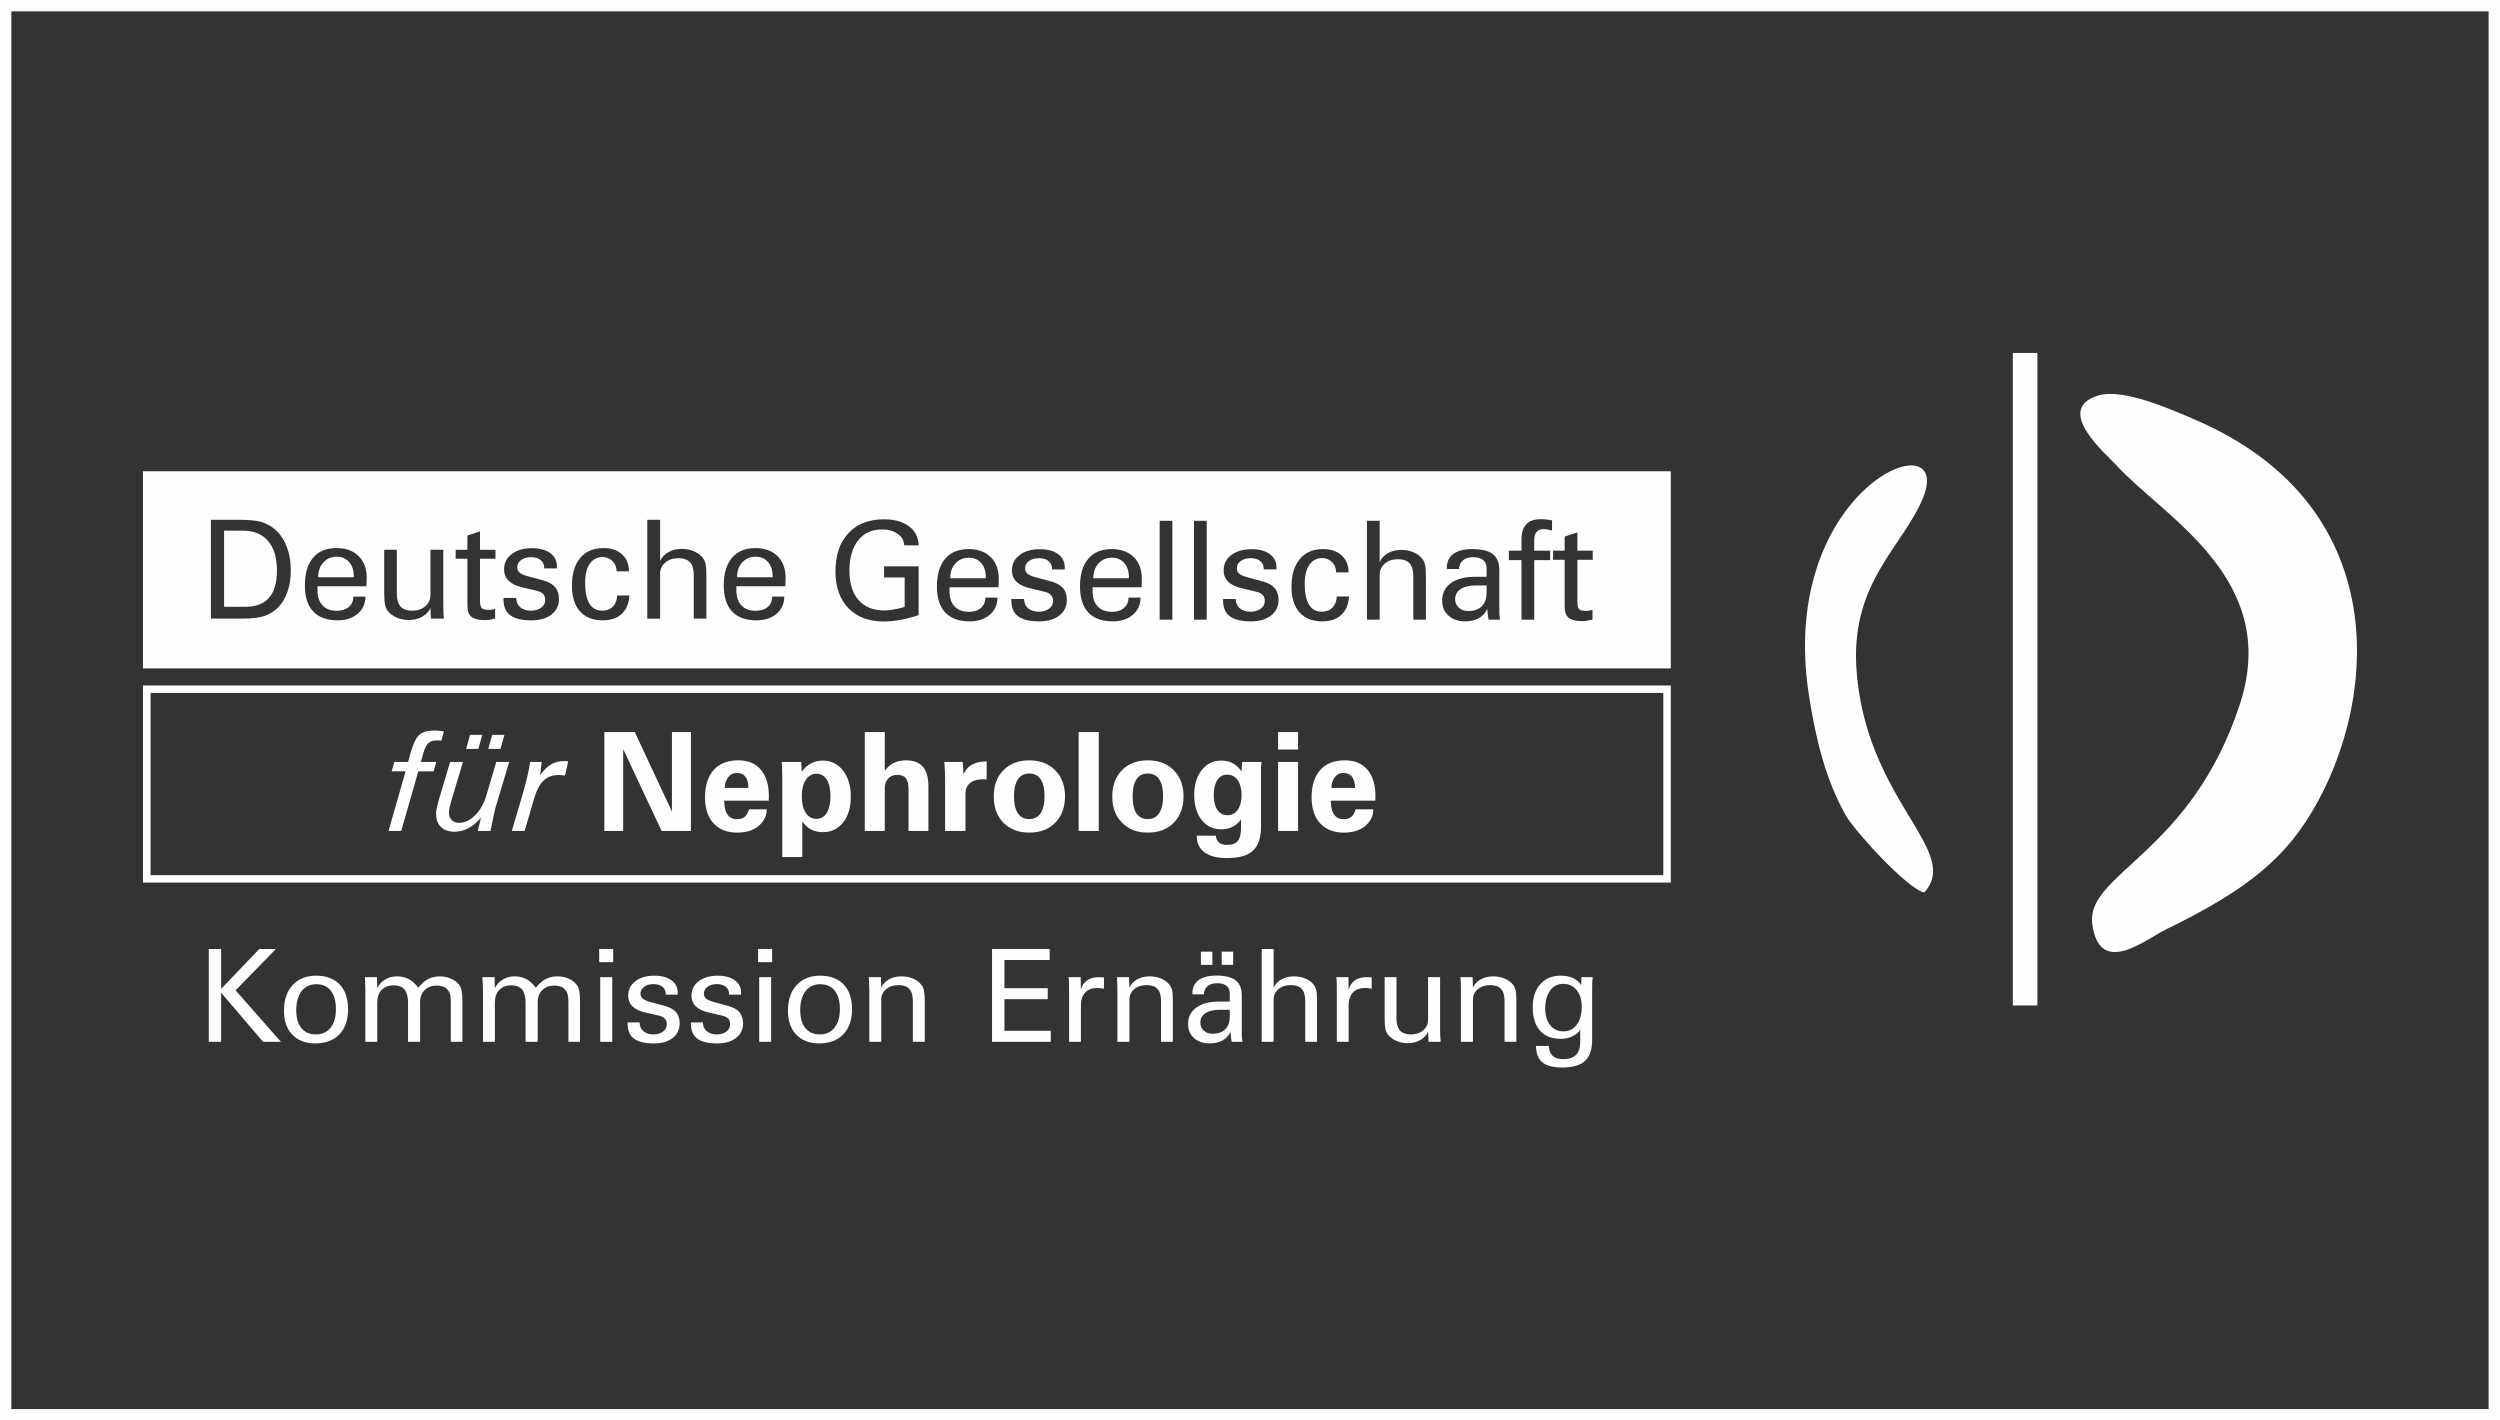 <?xml version="1.0" encoding="UTF-8"?>
<!DOCTYPE svg PUBLIC "-//W3C//DTD SVG 1.1//EN" "http://www.w3.org/Graphics/SVG/1.1/DTD/svg11.dtd">
<!-- Creator: CorelDRAW 2018 (64 Bit) -->
<svg xmlns="http://www.w3.org/2000/svg" xml:space="preserve" width="220px" height="125px" version="1.1" style="shape-rendering:geometricPrecision; text-rendering:geometricPrecision; image-rendering:optimizeQuality; fill-rule:evenodd; clip-rule:evenodd"
viewBox="0 0 220 125"
 xmlns:xlink="http://www.w3.org/1999/xlink">
 <rect x="0" y="0" width="220" height="125" fill="#333333" stroke="none"/>
 <defs>
  <style type="text/css">
   <![CDATA[
    .fil0 {fill:#FEFEFE}
    .fil1 {fill:#FEFEFE;fill-rule:nonzero}
   ]]>
  </style>
 </defs>
 <g id="Ebene_x0020_1">
  <path class="fil0" d="M0 0l220 0 0 125 -220 0 0 -125zm1 1l218 0 0 123 -218 0 0 -123z"/>
  <g id="_1399992647984">
   <g>
    <path class="fil0" d="M12.58 41.47l134.45 0 0 17.35 -134.45 0 0 -17.35zm0 18.85l134.45 0 0 17.35 -134.45 0 0 -17.35zm104.58 9.02l2.08 0c0,-0.43 -0.09,-0.76 -0.26,-0.98 -0.17,-0.23 -0.43,-0.34 -0.77,-0.34 -0.3,0 -0.54,0.12 -0.73,0.35 -0.1,0.12 -0.17,0.26 -0.23,0.42 -0.06,0.17 -0.09,0.35 -0.09,0.55zm3.69 1.88c0,0.31 -0.07,0.6 -0.2,0.84 -0.13,0.25 -0.32,0.47 -0.56,0.67 -0.47,0.36 -1.08,0.54 -1.84,0.54 -0.89,0 -1.58,-0.28 -2.08,-0.82 -0.5,-0.55 -0.75,-1.31 -0.75,-2.3 0,-1.02 0.26,-1.82 0.76,-2.39 0.51,-0.57 1.23,-0.85 2.16,-0.85 0.86,0 1.53,0.27 1.99,0.82 0.47,0.55 0.71,1.33 0.71,2.34l-0.01 0.24 0 0.15 -3.92 0c0,0.54 0.1,0.95 0.29,1.22 0.19,0.28 0.47,0.41 0.84,0.41 0.28,0 0.51,-0.07 0.68,-0.21 0.17,-0.15 0.29,-0.36 0.37,-0.66l1.56 0zm-8.38 -5.26l0 -1.54 1.76 0 0 1.54 -1.76 0zm0 1.09l1.76 0 0 6.07 -1.76 0 0 -6.07zm-5.66 2.91c0,0.56 0.11,1 0.32,1.31 0.22,0.32 0.51,0.47 0.88,0.47 0.38,0 0.68,-0.16 0.91,-0.47 0.22,-0.32 0.34,-0.76 0.34,-1.31 0,-0.55 -0.12,-0.98 -0.34,-1.3 -0.23,-0.33 -0.53,-0.49 -0.91,-0.49 -0.38,0 -0.67,0.15 -0.88,0.47 -0.21,0.31 -0.32,0.75 -0.32,1.32zm4.21 -2.91l-0.05 0.42 0 0.55 0 4.74c0,0.96 -0.24,1.66 -0.71,2.1 -0.47,0.44 -1.24,0.65 -2.29,0.65 -0.86,0 -1.52,-0.17 -1.98,-0.51 -0.46,-0.34 -0.68,-0.82 -0.68,-1.46l1.68 0c0.02,0.26 0.12,0.45 0.28,0.6 0.17,0.14 0.4,0.21 0.68,0.21 0.46,0 0.78,-0.11 0.97,-0.34 0.19,-0.22 0.29,-0.62 0.29,-1.18l0 -0.71c-0.22,0.29 -0.47,0.51 -0.76,0.65 -0.28,0.13 -0.61,0.21 -0.98,0.21 -0.72,0 -1.3,-0.28 -1.73,-0.83 -0.43,-0.55 -0.65,-1.28 -0.65,-2.2 0,-0.9 0.22,-1.62 0.66,-2.18 0.44,-0.56 1.01,-0.84 1.73,-0.84 0.38,0 0.71,0.08 1.01,0.24 0.3,0.16 0.55,0.4 0.76,0.71l0.06 -0.83 1.71 0zm-11.35 3.03c0,0.65 0.11,1.15 0.33,1.49 0.23,0.34 0.56,0.51 1,0.51 0.44,0 0.77,-0.17 1,-0.51 0.23,-0.35 0.35,-0.85 0.35,-1.49 0,-0.67 -0.11,-1.16 -0.34,-1.5 -0.23,-0.34 -0.56,-0.51 -1.01,-0.51 -0.43,0 -0.76,0.17 -0.99,0.51 -0.23,0.34 -0.34,0.84 -0.34,1.5zm-1.79 0.01c0,-0.96 0.28,-1.73 0.85,-2.31 0.57,-0.58 1.33,-0.87 2.27,-0.87 0.95,0 1.71,0.29 2.29,0.87 0.57,0.58 0.86,1.35 0.86,2.31 0,0.96 -0.29,1.73 -0.86,2.31 -0.57,0.58 -1.33,0.87 -2.29,0.87 -0.94,0 -1.69,-0.29 -2.26,-0.87 -0.58,-0.58 -0.86,-1.35 -0.86,-2.31zm-2.96 3.03l0 -8.7 1.77 0 0 8.7 -1.77 0zm-5.69 -3.04c0,0.65 0.12,1.15 0.34,1.49 0.23,0.34 0.56,0.51 1,0.51 0.44,0 0.77,-0.17 1,-0.51 0.23,-0.35 0.35,-0.85 0.35,-1.49 0,-0.67 -0.11,-1.16 -0.34,-1.5 -0.23,-0.34 -0.56,-0.51 -1.01,-0.51 -0.43,0 -0.76,0.17 -0.99,0.51 -0.23,0.34 -0.35,0.84 -0.35,1.5zm-1.78 0.01c0,-0.96 0.28,-1.73 0.85,-2.31 0.57,-0.58 1.33,-0.87 2.27,-0.87 0.95,0 1.71,0.29 2.29,0.87 0.57,0.58 0.86,1.35 0.86,2.31 0,0.96 -0.29,1.73 -0.86,2.31 -0.57,0.58 -1.33,0.87 -2.29,0.87 -0.94,0 -1.69,-0.29 -2.27,-0.87 -0.57,-0.58 -0.85,-1.35 -0.85,-2.31zm-4.28 3.03l0 -4.18 -0.01 -0.99 -0.06 -0.9 1.62 0 0.07 1.09c0.15,-0.37 0.39,-0.65 0.73,-0.84 0.34,-0.2 0.76,-0.29 1.25,-0.29l0.06 0 -0.01 1.59 -0.24 -0.02 -0.14 0c-0.46,0 -0.82,0.11 -1.08,0.33 -0.27,0.23 -0.4,0.54 -0.4,0.94l0 3.27 -1.79 0zm-7.07 0l0 -8.7 1.76 0 0 3.42c0.22,-0.31 0.48,-0.55 0.78,-0.7 0.31,-0.15 0.67,-0.23 1.09,-0.23 0.67,0 1.16,0.19 1.49,0.57 0.32,0.38 0.48,0.96 0.48,1.74l0 3.9 -1.75 0 0 -3.66c0,-0.45 -0.08,-0.78 -0.23,-0.97 -0.15,-0.2 -0.41,-0.3 -0.75,-0.3 -0.34,0 -0.61,0.11 -0.81,0.32 -0.2,0.22 -0.3,0.51 -0.3,0.88l0 3.73 -1.76 0zm-3.02 -3.04c0,-0.63 -0.11,-1.12 -0.32,-1.47 -0.11,-0.17 -0.24,-0.3 -0.39,-0.39 -0.15,-0.08 -0.32,-0.13 -0.52,-0.13 -0.4,0 -0.71,0.18 -0.94,0.54 -0.24,0.35 -0.35,0.84 -0.35,1.45 0,0.61 0.11,1.1 0.34,1.45 0.24,0.35 0.55,0.53 0.95,0.53 0.39,0 0.69,-0.18 0.91,-0.53 0.21,-0.35 0.32,-0.83 0.32,-1.45zm-2.58 -3.03l0.06 0.87c0.21,-0.32 0.48,-0.56 0.78,-0.73 0.16,-0.09 0.32,-0.15 0.49,-0.19 0.17,-0.04 0.36,-0.07 0.55,-0.07 0.74,0 1.34,0.29 1.8,0.87 0.46,0.58 0.69,1.35 0.69,2.29 0,0.95 -0.22,1.71 -0.67,2.28 -0.45,0.57 -1.04,0.86 -1.78,0.86 -0.39,0 -0.74,-0.08 -1.03,-0.23 -0.3,-0.15 -0.56,-0.39 -0.79,-0.71l0 3.13 -1.76 0 0 -7.13 -0.02 -0.69c0,-0.08 0,-0.16 -0.01,-0.26 0,-0.09 -0.01,-0.18 -0.03,-0.29l1.72 0zm-6.72 2.29l2.08 0c0,-0.43 -0.09,-0.76 -0.26,-0.98 -0.17,-0.23 -0.43,-0.34 -0.77,-0.34 -0.3,0 -0.54,0.12 -0.73,0.35 -0.1,0.12 -0.17,0.26 -0.23,0.42 -0.06,0.17 -0.09,0.35 -0.09,0.55zm3.69 1.88c0,0.31 -0.07,0.6 -0.2,0.84 -0.13,0.25 -0.32,0.47 -0.57,0.67 -0.46,0.36 -1.07,0.54 -1.83,0.54 -0.89,0 -1.58,-0.28 -2.08,-0.82 -0.5,-0.55 -0.75,-1.31 -0.75,-2.3 0,-1.02 0.26,-1.82 0.76,-2.39 0.51,-0.57 1.23,-0.85 2.16,-0.85 0.86,0 1.53,0.27 1.99,0.82 0.47,0.55 0.71,1.33 0.71,2.34l-0.01 0.24 0 0.15 -3.92 0c0,0.54 0.1,0.95 0.29,1.22 0.19,0.28 0.46,0.41 0.84,0.41 0.28,0 0.51,-0.07 0.68,-0.21 0.17,-0.15 0.29,-0.36 0.37,-0.66l1.56 0zm-14.29 1.9l0 -8.7 2.68 0 3.27 7 0 -7 1.67 0 0 8.7 -2.58 0 -3.38 -7.2 0 7.2 -1.66 0zm-8.14 0l1.03 -3.5c0.13,-0.48 0.25,-0.92 0.34,-1.32 0.1,-0.41 0.18,-0.82 0.24,-1.25l1.01 0c0,0.14 -0.02,0.3 -0.05,0.5 -0.02,0.19 -0.03,0.3 -0.04,0.35 0,0.04 -0.02,0.15 -0.04,0.32 0.3,-0.43 0.62,-0.74 0.95,-0.94 0.32,-0.2 0.69,-0.3 1.09,-0.3 0.09,0 0.15,0 0.2,0 0.05,0 0.09,0 0.14,0 0.04,0.02 0.07,0.03 0.09,0.04l-0.28 1.22 -0.07 0 -0.48 -0.04c-0.55,0 -0.99,0.16 -1.33,0.49 -0.34,0.32 -0.61,0.83 -0.82,1.52l-0.85 2.91 -1.13 0zm-4.3 -6.07l-1.07 3.58 -0.12 0.5c-0.01,0.08 -0.02,0.15 -0.03,0.21 0,0.06 -0.01,0.13 -0.01,0.19 0,0.27 0.08,0.48 0.24,0.64 0.16,0.16 0.38,0.24 0.66,0.24 0.48,0 0.94,-0.22 1.39,-0.66 0.44,-0.44 0.78,-1.01 0.99,-1.72l0.88 -2.98 1.14 0 -1.18 3.93 -0.18 0.75 -0.29 1.39 -1.12 0 0.29 -1.17c-0.35,0.41 -0.72,0.72 -1.11,0.93 -0.39,0.21 -0.8,0.31 -1.24,0.31 -0.49,0 -0.88,-0.13 -1.17,-0.41 -0.29,-0.27 -0.43,-0.65 -0.43,-1.12 0,-0.11 0,-0.19 0,-0.24 0.01,-0.05 0.02,-0.12 0.04,-0.22 0.02,-0.1 0.04,-0.2 0.06,-0.29 0.03,-0.1 0.06,-0.22 0.09,-0.36l1.04 -3.5 1.13 0zm2.57 -2.38l1.08 0 -0.35 1.24 -1.07 -0.01 0.34 -1.23zm-1.95 0l1.08 0 -0.35 1.23 -1.07 0.01 0.34 -1.24zm-6.05 8.45l-1.12 0 1.5 -5.24 -1.23 0 0.24 -0.83 1.21 0 0.24 -0.86c0.23,-0.78 0.48,-1.3 0.77,-1.54 0.28,-0.24 0.7,-0.36 1.26,-0.36 0.09,0 0.17,0 0.25,0 0.08,0.01 0.14,0.02 0.17,0.02 0.07,0 0.12,0 0.14,0 0.02,0.01 0.13,0.03 0.32,0.06l-0.22 0.81 -0.23 -0.02 -0.2 0c-0.3,0 -0.54,0.07 -0.71,0.23 -0.17,0.15 -0.32,0.45 -0.45,0.89l-0.21 0.77 1.35 0 -0.23 0.83 -1.35 0 -1.5 5.24zm-22.06 -12.14l133.12 0 0 16.03 -133.12 0 0 -16.03zm67.59 -6.85c-0.57,0.19 -1.1,0.33 -1.61,0.42 -0.5,0.09 -0.98,0.14 -1.44,0.14 -1.34,0 -2.38,-0.39 -3.14,-1.18 -0.75,-0.78 -1.13,-1.86 -1.13,-3.24 0,-1.42 0.38,-2.54 1.14,-3.35 0.76,-0.82 1.8,-1.22 3.13,-1.22 0.92,0 1.66,0.2 2.2,0.61 0.55,0.41 0.83,0.97 0.85,1.68l-1.27 0c-0.01,-0.4 -0.2,-0.74 -0.56,-1 -0.37,-0.27 -0.83,-0.4 -1.38,-0.4 -0.9,0 -1.61,0.32 -2.12,0.97 -0.5,0.64 -0.76,1.53 -0.76,2.67 0,1.11 0.27,1.97 0.81,2.58 0.54,0.61 1.29,0.91 2.27,0.91 0.25,0 0.51,-0.03 0.8,-0.08 0.28,-0.05 0.61,-0.12 0.98,-0.23l0 -2.59 -1.81 0 0 -0.98 3.04 0 0 4.29zm2.78 -3.24l3.13 0 0 -0.13c0,-0.51 -0.14,-0.91 -0.41,-1.22 -0.28,-0.31 -0.64,-0.46 -1.08,-0.46 -0.49,0 -0.88,0.17 -1.18,0.5 -0.31,0.33 -0.46,0.77 -0.46,1.31zm4.16 1.7c-0.01,0.62 -0.23,1.13 -0.68,1.51 -0.44,0.38 -1.04,0.58 -1.77,0.58 -0.94,0 -1.66,-0.26 -2.15,-0.78 -0.48,-0.52 -0.73,-1.28 -0.73,-2.28 0,-1.07 0.24,-1.88 0.72,-2.45 0.49,-0.57 1.18,-0.85 2.07,-0.85 0.82,0 1.47,0.24 1.94,0.7 0.47,0.47 0.71,1.11 0.71,1.92 0,0.2 0,0.35 -0.01,0.45 0,0.1 -0.01,0.2 -0.02,0.29l-4.3 0 0 0.12 0 0.24c0,0.58 0.15,1.02 0.45,1.33 0.29,0.31 0.71,0.47 1.25,0.47 0.44,0 0.8,-0.11 1.06,-0.34 0.26,-0.22 0.39,-0.53 0.4,-0.91l1.06 0zm1.22 0.12l1.12 0 0 0.02c0,0.33 0.12,0.6 0.35,0.8 0.24,0.2 0.55,0.3 0.94,0.3 0.37,0 0.68,-0.09 0.91,-0.27 0.24,-0.17 0.35,-0.4 0.35,-0.69 0,-0.21 -0.06,-0.38 -0.18,-0.5 -0.11,-0.14 -0.3,-0.23 -0.55,-0.29l-1.28 -0.31c-0.55,-0.12 -0.95,-0.32 -1.21,-0.58 -0.27,-0.26 -0.4,-0.59 -0.4,-1 0,-0.55 0.22,-1 0.67,-1.34 0.45,-0.35 1.04,-0.52 1.78,-0.52 0.68,0 1.22,0.14 1.61,0.43 0.39,0.28 0.59,0.68 0.59,1.17 0,0.05 0,0.09 0,0.11 -0.01,0.03 -0.01,0.05 -0.01,0.07l-1.11 0 0 -0.05c0,-0.29 -0.11,-0.52 -0.31,-0.69 -0.21,-0.17 -0.49,-0.25 -0.85,-0.25 -0.35,0 -0.64,0.08 -0.87,0.25 -0.23,0.17 -0.34,0.38 -0.34,0.63 0,0.2 0.07,0.36 0.2,0.48 0.14,0.12 0.37,0.22 0.69,0.31l1.38 0.37c0.48,0.13 0.83,0.33 1.06,0.59 0.23,0.27 0.34,0.62 0.34,1.04 0,0.57 -0.22,1.03 -0.65,1.37 -0.44,0.34 -1.03,0.52 -1.78,0.52 -0.84,0 -1.46,-0.15 -1.86,-0.45 -0.39,-0.29 -0.59,-0.75 -0.59,-1.38l0 -0.14zm7.21 -1.82l3.13 0 0 -0.13c0,-0.51 -0.14,-0.91 -0.41,-1.22 -0.28,-0.31 -0.64,-0.46 -1.08,-0.46 -0.49,0 -0.88,0.17 -1.18,0.5 -0.3,0.33 -0.46,0.77 -0.46,1.31zm4.16 1.7c-0.01,0.62 -0.23,1.13 -0.68,1.51 -0.44,0.38 -1.03,0.58 -1.77,0.58 -0.94,0 -1.66,-0.26 -2.15,-0.78 -0.48,-0.52 -0.73,-1.28 -0.73,-2.28 0,-1.07 0.24,-1.88 0.73,-2.45 0.48,-0.57 1.16,-0.85 2.06,-0.85 0.82,0 1.47,0.24 1.94,0.7 0.47,0.47 0.71,1.11 0.71,1.92 0,0.2 0,0.35 -0.01,0.45 0,0.1 -0.01,0.2 -0.01,0.29l-4.31 0 0 0.12 0 0.24c0,0.58 0.15,1.02 0.45,1.33 0.29,0.31 0.71,0.47 1.25,0.47 0.44,0 0.8,-0.11 1.06,-0.34 0.26,-0.22 0.4,-0.53 0.4,-0.91l1.06 0zm2.8 1.94l-1.12 0 0 -8.7 1.12 0 0 8.7zm3.02 0l-1.12 0 0 -8.7 1.12 0 0 8.7zm1.44 -1.82l1.12 0 0 0.02c0,0.33 0.12,0.6 0.35,0.8 0.24,0.2 0.55,0.3 0.94,0.3 0.38,0 0.68,-0.09 0.91,-0.27 0.24,-0.17 0.35,-0.4 0.35,-0.69 0,-0.21 -0.06,-0.38 -0.17,-0.5 -0.12,-0.14 -0.3,-0.23 -0.55,-0.29l-1.29 -0.31c-0.54,-0.12 -0.95,-0.32 -1.21,-0.58 -0.27,-0.26 -0.4,-0.59 -0.4,-1 0,-0.55 0.22,-1 0.67,-1.34 0.45,-0.35 1.05,-0.52 1.78,-0.52 0.68,0 1.22,0.14 1.61,0.43 0.39,0.28 0.59,0.68 0.59,1.17 0,0.05 0,0.09 0,0.11 0,0.03 -0.01,0.05 -0.01,0.07l-1.11 0 0 -0.05c0,-0.29 -0.11,-0.52 -0.31,-0.69 -0.21,-0.17 -0.49,-0.25 -0.85,-0.25 -0.35,0 -0.64,0.08 -0.87,0.25 -0.23,0.17 -0.34,0.38 -0.34,0.63 0,0.2 0.07,0.36 0.21,0.48 0.13,0.12 0.36,0.22 0.68,0.31l1.38 0.37c0.48,0.13 0.83,0.33 1.06,0.59 0.23,0.27 0.34,0.62 0.34,1.04 0,0.57 -0.22,1.03 -0.65,1.37 -0.44,0.34 -1.03,0.52 -1.77,0.52 -0.85,0 -1.47,-0.15 -1.87,-0.45 -0.39,-0.29 -0.59,-0.75 -0.59,-1.38l0 -0.14zm11.08 -0.22c-0.04,0.71 -0.27,1.25 -0.68,1.62 -0.4,0.38 -0.96,0.57 -1.68,0.57 -0.87,0 -1.53,-0.27 -2,-0.8 -0.47,-0.53 -0.7,-1.28 -0.7,-2.25 0,-1.04 0.25,-1.86 0.74,-2.44 0.48,-0.58 1.16,-0.87 2.04,-0.87 0.68,0 1.22,0.18 1.63,0.55 0.4,0.37 0.61,0.86 0.61,1.48l0 0.02 -1.09 0c0,-0.36 -0.12,-0.66 -0.36,-0.9 -0.23,-0.24 -0.53,-0.36 -0.88,-0.36 -0.47,0 -0.85,0.2 -1.12,0.6 -0.27,0.4 -0.41,0.95 -0.41,1.66 0,0.81 0.13,1.42 0.38,1.84 0.25,0.41 0.63,0.62 1.13,0.62 0.39,0 0.7,-0.12 0.94,-0.36 0.23,-0.25 0.36,-0.57 0.37,-0.98l1.08 0zm2.7 -3.02c0.14,-0.33 0.38,-0.59 0.72,-0.79 0.34,-0.19 0.73,-0.29 1.18,-0.29 0.4,0 0.76,0.07 1.1,0.22 0.33,0.15 0.59,0.35 0.78,0.6 0.1,0.14 0.18,0.32 0.22,0.52 0.05,0.21 0.07,0.55 0.07,1.04l0 3.76 -1.11 0 0 -3.83c0,-0.51 -0.11,-0.89 -0.33,-1.13 -0.22,-0.24 -0.56,-0.36 -1.02,-0.36 -0.47,0 -0.86,0.13 -1.16,0.39 -0.3,0.25 -0.45,0.58 -0.45,0.99l0 3.94 -1.12 0 0 -8.7 1.12 0 0 3.64zm10.59 5.06l-1 0c-0.04,-0.13 -0.08,-0.43 -0.12,-0.92 0,-0.02 0,-0.03 0,-0.04 -0.16,0.36 -0.4,0.63 -0.73,0.82 -0.33,0.19 -0.74,0.29 -1.22,0.29 -0.61,0 -1.1,-0.17 -1.47,-0.51 -0.37,-0.33 -0.55,-0.77 -0.55,-1.32 0,-0.64 0.25,-1.15 0.76,-1.53 0.51,-0.37 1.21,-0.56 2.09,-0.56l1.06 0 0 -0.73c0,-0.33 -0.1,-0.58 -0.3,-0.75 -0.21,-0.16 -0.5,-0.25 -0.9,-0.25 -0.37,0 -0.66,0.1 -0.88,0.28 -0.22,0.19 -0.34,0.44 -0.35,0.76l-1.07 0 0 -0.09c0,-0.54 0.19,-0.95 0.57,-1.23 0.38,-0.29 0.94,-0.43 1.66,-0.43 0.83,0 1.45,0.15 1.82,0.44 0.38,0.3 0.57,0.78 0.57,1.45l0 3.74c0,0.05 0.01,0.13 0.02,0.24 0.01,0.1 0.02,0.21 0.04,0.34zm-1.18 -3.01l-0.94 0c-0.58,0 -1.03,0.11 -1.35,0.32 -0.32,0.22 -0.48,0.52 -0.48,0.9 0,0.3 0.11,0.54 0.33,0.74 0.21,0.19 0.49,0.29 0.82,0.29 0.52,0 0.92,-0.14 1.2,-0.42 0.28,-0.28 0.42,-0.69 0.42,-1.23l0 -0.6zm3.07 -2.23l-1.11 0 0 -0.83 1.11 0 0 -0.96c0,-0.61 0.14,-1.07 0.42,-1.36 0.27,-0.3 0.7,-0.45 1.26,-0.45 0.14,0 0.29,0 0.46,0.02 0.17,0.02 0.35,0.05 0.55,0.08l0 0.9c-0.22,-0.06 -0.39,-0.09 -0.49,-0.11 -0.1,-0.02 -0.19,-0.02 -0.27,-0.02 -0.26,0 -0.47,0.08 -0.6,0.25 -0.14,0.16 -0.21,0.4 -0.21,0.71l0 0.94 1.4 0 0 0.83 -1.4 0 0 5.24 -1.12 0 0 -5.24zm2.78 -0.83l1.02 0 0 -1.24 1.12 -0.37 0 1.61 1.35 0 0 0.8 -1.35 0 0 3.72c0,0.32 0.05,0.53 0.15,0.63 0.11,0.1 0.31,0.15 0.62,0.15 0.08,0 0.16,-0.01 0.26,-0.02 0.09,-0.02 0.19,-0.04 0.3,-0.07l0 0.85c-0.19,0.04 -0.35,0.08 -0.49,0.1 -0.15,0.03 -0.28,0.04 -0.39,0.04 -0.58,0 -0.98,-0.1 -1.21,-0.29 -0.24,-0.2 -0.36,-0.53 -0.36,-0.99l0 -4.12 -1.02 0 0 -0.8zm-115.1 4.94c0.94,0 1.64,-0.26 2.1,-0.79 0.47,-0.54 0.7,-1.33 0.7,-2.4 0,-1.13 -0.26,-2 -0.78,-2.6 -0.51,-0.61 -1.26,-0.91 -2.22,-0.91l-1.65 0 0 6.7 1.85 0zm-0.26 1.04l-2.75 0 0 -8.7 2.44 0c0.85,0 1.49,0.06 1.92,0.17 0.43,0.12 0.82,0.31 1.16,0.58 0.48,0.38 0.86,0.9 1.12,1.54 0.26,0.64 0.39,1.37 0.39,2.18 0,0.66 -0.09,1.27 -0.28,1.83 -0.19,0.55 -0.45,1.01 -0.79,1.37 -0.36,0.37 -0.78,0.64 -1.25,0.8 -0.47,0.15 -1.12,0.23 -1.96,0.23zm6.69 -3.64l3.13 0 0 -0.13c0,-0.5 -0.14,-0.91 -0.42,-1.22 -0.27,-0.31 -0.63,-0.46 -1.07,-0.46 -0.49,0 -0.88,0.17 -1.18,0.5 -0.31,0.33 -0.46,0.77 -0.46,1.31zm4.16 1.7c-0.01,0.62 -0.23,1.13 -0.68,1.51 -0.45,0.38 -1.04,0.58 -1.77,0.58 -0.94,0 -1.66,-0.26 -2.15,-0.78 -0.49,-0.52 -0.73,-1.28 -0.73,-2.28 0,-1.07 0.24,-1.88 0.72,-2.45 0.48,-0.57 1.17,-0.85 2.07,-0.85 0.82,0 1.47,0.24 1.94,0.71 0.47,0.46 0.71,1.1 0.71,1.91 0,0.2 0,0.35 -0.01,0.45 0,0.1 -0.01,0.2 -0.02,0.29l-4.3 0 0 0.12 0 0.24c0,0.58 0.15,1.02 0.45,1.33 0.29,0.32 0.71,0.47 1.25,0.47 0.44,0 0.79,-0.11 1.06,-0.34 0.26,-0.22 0.39,-0.53 0.4,-0.91l1.06 0zm5.72 0.99c-0.13,0.32 -0.37,0.58 -0.72,0.78 -0.34,0.2 -0.74,0.29 -1.19,0.29 -0.39,0 -0.75,-0.07 -1.08,-0.22 -0.33,-0.15 -0.6,-0.35 -0.79,-0.61 -0.1,-0.14 -0.18,-0.31 -0.22,-0.52 -0.04,-0.19 -0.07,-0.54 -0.07,-1.03l0 -3.8 1.11 0 0 3.87c0,0.51 0.12,0.89 0.33,1.13 0.22,0.24 0.56,0.36 1.03,0.36 0.47,0 0.85,-0.13 1.15,-0.39 0.3,-0.26 0.45,-0.59 0.45,-1l0 -3.97 1.13 0 0 4.86c0,0.24 0,0.46 0.01,0.66 0.01,0.19 0.02,0.37 0.04,0.54l-1.14 0 -0.04 -0.95zm2.22 -5.11l1.03 0 0 -1.25 1.11 -0.37 0 1.62 1.36 0 0 0.79 -1.36 0 0 3.72c0,0.32 0.06,0.53 0.16,0.63 0.11,0.1 0.31,0.15 0.62,0.15 0.08,0 0.16,-0.01 0.25,-0.02 0.09,-0.02 0.19,-0.04 0.3,-0.06l0 0.84c-0.18,0.04 -0.34,0.08 -0.49,0.11 -0.14,0.02 -0.27,0.03 -0.39,0.03 -0.57,0 -0.97,-0.1 -1.2,-0.29 -0.24,-0.2 -0.36,-0.53 -0.36,-0.99l0 -4.12 -1.03 0 0 -0.79zm4.21 4.24l1.12 0 0 0.02c0,0.33 0.12,0.6 0.35,0.8 0.24,0.2 0.55,0.3 0.94,0.3 0.37,0 0.68,-0.09 0.91,-0.27 0.24,-0.17 0.35,-0.4 0.35,-0.69 0,-0.21 -0.06,-0.38 -0.17,-0.5 -0.12,-0.13 -0.31,-0.23 -0.56,-0.29l-1.28 -0.3c-0.55,-0.13 -0.95,-0.32 -1.21,-0.59 -0.27,-0.26 -0.4,-0.59 -0.4,-1 0,-0.55 0.22,-1 0.67,-1.34 0.45,-0.35 1.04,-0.52 1.78,-0.52 0.68,0 1.22,0.15 1.61,0.43 0.39,0.29 0.59,0.68 0.59,1.17 0,0.05 0,0.09 0,0.11 0,0.03 -0.01,0.05 -0.01,0.07l-1.11 0 0 -0.05c0,-0.29 -0.11,-0.52 -0.32,-0.69 -0.2,-0.17 -0.48,-0.25 -0.84,-0.25 -0.35,0 -0.64,0.08 -0.87,0.25 -0.23,0.17 -0.34,0.38 -0.34,0.63 0,0.2 0.06,0.36 0.2,0.48 0.14,0.12 0.37,0.22 0.69,0.31l1.38 0.37c0.48,0.13 0.83,0.33 1.06,0.59 0.22,0.27 0.34,0.62 0.34,1.04 0,0.57 -0.22,1.03 -0.65,1.37 -0.44,0.34 -1.03,0.52 -1.78,0.52 -0.84,0 -1.46,-0.15 -1.86,-0.45 -0.39,-0.29 -0.59,-0.75 -0.59,-1.38l0 -0.14zm11.08 -0.22c-0.05,0.71 -0.27,1.25 -0.68,1.62 -0.4,0.38 -0.96,0.57 -1.69,0.57 -0.86,0 -1.52,-0.27 -1.99,-0.8 -0.47,-0.52 -0.7,-1.28 -0.7,-2.25 0,-1.04 0.24,-1.86 0.73,-2.44 0.49,-0.58 1.17,-0.87 2.05,-0.87 0.68,0 1.22,0.18 1.63,0.55 0.4,0.37 0.6,0.86 0.6,1.48l0 0.02 -1.08 0c0,-0.36 -0.12,-0.66 -0.36,-0.9 -0.23,-0.24 -0.53,-0.36 -0.88,-0.36 -0.47,0 -0.85,0.2 -1.12,0.6 -0.28,0.4 -0.41,0.95 -0.41,1.66 0,0.81 0.12,1.42 0.38,1.84 0.25,0.41 0.63,0.62 1.13,0.62 0.39,0 0.7,-0.12 0.94,-0.36 0.23,-0.25 0.36,-0.57 0.36,-0.98l1.09 0zm2.7 -3.02c0.13,-0.33 0.37,-0.59 0.72,-0.78 0.34,-0.2 0.73,-0.3 1.17,-0.3 0.41,0 0.77,0.08 1.1,0.22 0.34,0.15 0.6,0.35 0.79,0.6 0.1,0.15 0.18,0.32 0.22,0.52 0.05,0.21 0.07,0.55 0.07,1.04l0 3.76 -1.11 0 0 -3.83c0,-0.51 -0.11,-0.89 -0.33,-1.13 -0.22,-0.23 -0.56,-0.36 -1.02,-0.36 -0.47,0 -0.86,0.13 -1.16,0.39 -0.3,0.25 -0.45,0.58 -0.45,0.99l0 3.94 -1.13 0 0 -8.7 1.13 0 0 3.64zm6.77 1.42l3.13 0 0 -0.13c0,-0.5 -0.14,-0.91 -0.41,-1.22 -0.28,-0.31 -0.64,-0.46 -1.08,-0.46 -0.49,0 -0.88,0.17 -1.18,0.5 -0.3,0.33 -0.46,0.77 -0.46,1.31zm4.16 1.7c-0.01,0.62 -0.23,1.13 -0.68,1.51 -0.44,0.38 -1.04,0.58 -1.77,0.58 -0.94,0 -1.66,-0.26 -2.15,-0.78 -0.48,-0.52 -0.73,-1.28 -0.73,-2.28 0,-1.07 0.24,-1.88 0.73,-2.45 0.48,-0.57 1.16,-0.85 2.06,-0.85 0.82,0 1.47,0.24 1.94,0.71 0.47,0.46 0.71,1.1 0.71,1.91 0,0.2 0,0.35 -0.01,0.45 0,0.1 -0.01,0.2 -0.01,0.29l-4.31 0 0 0.12 0 0.24c0,0.58 0.15,1.02 0.45,1.33 0.29,0.32 0.71,0.47 1.25,0.47 0.44,0 0.8,-0.11 1.06,-0.34 0.26,-0.22 0.39,-0.53 0.4,-0.91l1.06 0z"/>
    <path class="fil0" d="M184.63 34.81c-3.95,1.22 0.73,5.17 1.63,6.15 4.18,4.57 14.39,9.92 10.89,20.89 -4.29,13.28 -13.6,15 -13.03,19.45 0.62,4.77 4.74,1.34 6.43,0.52 5.36,-2.64 9.48,-5.13 12.3,-9.43 6.26,-9.41 8.58,-27.66 -9.76,-35.49 -1.92,-0.82 -6.26,-2.78 -8.46,-2.09z"/>
    <path class="fil0" d="M169.33 78.54c3.39,-3.7 -5.3,-8.14 -5.98,-19.93 -0.39,-7.46 4.12,-10.54 5.87,-14.78 2.88,-7.06 -12.86,-1.02 -10.04,17.32 0.62,4.01 1.52,7.56 3.27,10.64 0.73,1.29 5.36,6.41 6.88,6.75z"/>
    <polygon class="fil0" points="177.13,31.06 179.29,31.06 179.29,88.48 177.13,88.48 "/>
   </g>
   <polygon class="fil1" points="18.37,91.68 18.37,83.51 19.46,83.51 19.46,87.02 22.82,83.51 24.28,83.51 20.73,87.15 24.72,91.68 23.15,91.68 19.46,87.36 19.46,91.68 "/>
   <path id="1" class="fil1" d="M27.82 86.61c-0.54,0 -0.96,0.21 -1.28,0.61 -0.31,0.41 -0.47,0.97 -0.47,1.67 0,0.68 0.15,1.21 0.45,1.58 0.3,0.37 0.73,0.56 1.28,0.56 0.55,0 0.98,-0.2 1.3,-0.6 0.31,-0.39 0.46,-0.93 0.46,-1.63 0,-0.69 -0.15,-1.23 -0.45,-1.62 -0.3,-0.38 -0.73,-0.57 -1.29,-0.57zm-2.83 2.34c0,-0.96 0.25,-1.71 0.76,-2.26 0.51,-0.55 1.2,-0.83 2.08,-0.83 0.88,0 1.57,0.26 2.06,0.77 0.49,0.52 0.74,1.24 0.74,2.16 0,0.96 -0.25,1.7 -0.76,2.23 -0.51,0.53 -1.22,0.8 -2.14,0.8 -0.85,0 -1.52,-0.26 -2.01,-0.77 -0.49,-0.51 -0.73,-1.21 -0.73,-2.1z"/>
   <path id="2" class="fil1" d="M33.2 91.68l-1.05 0 0 -4.51c0,-0.1 0,-0.26 -0.01,-0.47 -0.01,-0.22 -0.02,-0.45 -0.03,-0.71l1.06 0 0.03 0.96c0.15,-0.31 0.38,-0.56 0.69,-0.75 0.31,-0.19 0.66,-0.28 1.04,-0.28 0.39,0 0.73,0.08 1.04,0.24 0.31,0.17 0.59,0.42 0.84,0.76 0.29,-0.36 0.58,-0.62 0.88,-0.77 0.29,-0.15 0.63,-0.23 1.02,-0.23 0.4,0 0.76,0.08 1.09,0.25 0.33,0.17 0.57,0.39 0.71,0.66 0.07,0.13 0.11,0.3 0.14,0.5 0.03,0.21 0.04,0.5 0.04,0.87l0 3.48 -1.02 0 0 -3.62c0,-0.45 -0.1,-0.78 -0.31,-1 -0.21,-0.23 -0.52,-0.33 -0.94,-0.33 -0.42,0 -0.77,0.13 -1.04,0.39 -0.27,0.27 -0.41,0.61 -0.41,1.04l0 3.52 -1.06 0 0 -3.44c0,-0.52 -0.11,-0.91 -0.31,-1.16 -0.2,-0.24 -0.52,-0.37 -0.95,-0.37 -0.45,0 -0.8,0.14 -1.06,0.4 -0.26,0.27 -0.39,0.65 -0.39,1.13l0 3.44z"/>
   <path id="3" class="fil1" d="M43.55 91.68l-1.05 0 0 -4.51c0,-0.1 0,-0.26 -0.01,-0.47 -0.01,-0.22 -0.02,-0.45 -0.04,-0.71l1.07 0 0.03 0.96c0.15,-0.31 0.38,-0.56 0.69,-0.75 0.31,-0.19 0.66,-0.28 1.04,-0.28 0.39,0 0.73,0.08 1.04,0.24 0.31,0.17 0.59,0.42 0.83,0.76 0.3,-0.36 0.59,-0.62 0.89,-0.77 0.29,-0.15 0.63,-0.23 1.02,-0.23 0.4,0 0.76,0.08 1.09,0.25 0.33,0.17 0.56,0.39 0.71,0.66 0.06,0.13 0.11,0.3 0.14,0.5 0.03,0.21 0.04,0.5 0.04,0.87l0 3.48 -1.02 0 0 -3.62c0,-0.45 -0.1,-0.78 -0.31,-1 -0.21,-0.23 -0.52,-0.33 -0.94,-0.33 -0.42,0 -0.77,0.13 -1.04,0.39 -0.27,0.27 -0.41,0.61 -0.41,1.04l0 3.52 -1.07 0 0 -3.44c0,-0.52 -0.1,-0.91 -0.3,-1.16 -0.2,-0.24 -0.52,-0.37 -0.95,-0.37 -0.45,0 -0.81,0.14 -1.06,0.4 -0.26,0.27 -0.39,0.65 -0.39,1.13l0 3.44z"/>
   <path id="4" class="fil1" d="M53.96 84.67l-1.23 0 0 -1.16 1.23 0 0 1.16zm-1.14 7.01l0 -5.69 1.06 0 0 5.69 -1.06 0z"/>
   <path id="5" class="fil1" d="M55.23 89.97l1.06 0 0 0.02c0,0.31 0.11,0.56 0.33,0.75 0.21,0.19 0.51,0.29 0.87,0.29 0.36,0 0.64,-0.09 0.86,-0.25 0.22,-0.17 0.33,-0.39 0.33,-0.65 0,-0.2 -0.05,-0.36 -0.17,-0.48 -0.11,-0.12 -0.28,-0.21 -0.51,-0.27l-1.21 -0.28c-0.51,-0.12 -0.89,-0.3 -1.14,-0.55 -0.25,-0.25 -0.37,-0.56 -0.37,-0.94 0,-0.52 0.21,-0.94 0.63,-1.26 0.42,-0.33 0.98,-0.49 1.67,-0.49 0.64,0 1.14,0.14 1.51,0.4 0.37,0.27 0.55,0.64 0.55,1.1 0,0.05 0,0.08 0,0.11 0,0.02 0,0.04 -0.01,0.06l-1.04 0 0 -0.04c0,-0.28 -0.1,-0.49 -0.29,-0.65 -0.2,-0.16 -0.46,-0.24 -0.8,-0.24 -0.33,0 -0.6,0.08 -0.81,0.24 -0.22,0.16 -0.33,0.35 -0.33,0.59 0,0.19 0.07,0.33 0.2,0.45 0.13,0.11 0.34,0.2 0.64,0.29l1.3 0.35c0.45,0.12 0.78,0.3 0.99,0.55 0.22,0.26 0.32,0.58 0.32,0.98 0,0.54 -0.2,0.97 -0.61,1.29 -0.41,0.32 -0.96,0.48 -1.66,0.48 -0.8,0 -1.38,-0.14 -1.75,-0.42 -0.37,-0.27 -0.56,-0.71 -0.56,-1.3l0 -0.13z"/>
   <path id="6" class="fil1" d="M60.8 89.97l1.06 0 0 0.02c0,0.31 0.11,0.56 0.33,0.75 0.22,0.19 0.51,0.29 0.87,0.29 0.36,0 0.64,-0.09 0.86,-0.25 0.22,-0.17 0.33,-0.39 0.33,-0.65 0,-0.2 -0.05,-0.36 -0.16,-0.48 -0.11,-0.12 -0.29,-0.21 -0.52,-0.27l-1.21 -0.28c-0.51,-0.12 -0.89,-0.3 -1.14,-0.55 -0.25,-0.25 -0.37,-0.56 -0.37,-0.94 0,-0.52 0.21,-0.94 0.63,-1.26 0.43,-0.33 0.98,-0.49 1.67,-0.49 0.64,0 1.14,0.14 1.51,0.4 0.37,0.27 0.56,0.64 0.56,1.1 0,0.05 0,0.08 -0.01,0.11 0,0.02 0,0.04 0,0.06l-1.05 0 0 -0.04c0,-0.28 -0.09,-0.49 -0.29,-0.65 -0.19,-0.16 -0.46,-0.24 -0.8,-0.24 -0.32,0 -0.6,0.08 -0.81,0.24 -0.21,0.16 -0.32,0.35 -0.32,0.59 0,0.19 0.06,0.33 0.19,0.45 0.13,0.11 0.35,0.2 0.65,0.29l1.29 0.35c0.45,0.12 0.78,0.3 1,0.55 0.21,0.26 0.32,0.58 0.32,0.98 0,0.54 -0.21,0.97 -0.62,1.29 -0.41,0.32 -0.96,0.48 -1.66,0.48 -0.8,0 -1.38,-0.14 -1.75,-0.42 -0.37,-0.27 -0.56,-0.71 -0.56,-1.3l0 -0.13z"/>
   <path id="7" class="fil1" d="M67.95 84.67l-1.24 0 0 -1.16 1.24 0 0 1.16zm-1.14 7.01l0 -5.69 1.05 0 0 5.69 -1.05 0z"/>
   <path id="8" class="fil1" d="M72.17 86.61c-0.54,0 -0.97,0.21 -1.28,0.61 -0.32,0.41 -0.47,0.97 -0.47,1.67 0,0.68 0.15,1.21 0.45,1.58 0.3,0.37 0.73,0.56 1.28,0.56 0.55,0 0.98,-0.2 1.29,-0.6 0.31,-0.39 0.47,-0.93 0.47,-1.63 0,-0.69 -0.15,-1.23 -0.45,-1.62 -0.31,-0.38 -0.74,-0.57 -1.29,-0.57zm-2.83 2.34c0,-0.96 0.25,-1.71 0.76,-2.26 0.51,-0.55 1.2,-0.83 2.07,-0.83 0.89,0 1.58,0.26 2.07,0.77 0.49,0.52 0.74,1.24 0.74,2.16 0,0.96 -0.26,1.7 -0.77,2.23 -0.5,0.53 -1.22,0.8 -2.14,0.8 -0.84,0 -1.51,-0.26 -2,-0.77 -0.49,-0.51 -0.73,-1.21 -0.73,-2.1z"/>
   <path id="9" class="fil1" d="M77.55 86.92c0.13,-0.31 0.36,-0.55 0.67,-0.73 0.32,-0.18 0.69,-0.27 1.11,-0.27 0.38,0 0.72,0.07 1.04,0.2 0.31,0.14 0.55,0.33 0.73,0.57 0.1,0.13 0.17,0.29 0.21,0.48 0.04,0.19 0.07,0.51 0.07,0.97l0 3.54 -1.05 0 0 -3.59c0,-0.48 -0.1,-0.84 -0.31,-1.06 -0.2,-0.23 -0.52,-0.34 -0.96,-0.34 -0.44,0 -0.8,0.12 -1.08,0.36 -0.29,0.24 -0.43,0.55 -0.43,0.93l0 3.7 -1.05 0 0 -4.52c0,-0.21 -0.01,-0.42 -0.02,-0.61 0,-0.19 -0.01,-0.38 -0.03,-0.56l1.07 0 0.03 0.93z"/>
   <polygon id="10" class="fil1" points="87.3,91.68 87.3,83.51 92.37,83.51 92.37,84.48 88.39,84.48 88.39,86.96 92.2,86.96 92.2,87.93 88.39,87.93 88.39,90.71 92.47,90.71 92.47,91.68 "/>
   <path id="11" class="fil1" d="M94.08 91.68l0 -4.79c0,-0.19 -0.01,-0.36 -0.01,-0.49 -0.01,-0.14 -0.02,-0.28 -0.03,-0.41l1.06 0 0.02 1.09c0.1,-0.36 0.29,-0.63 0.56,-0.82 0.26,-0.18 0.61,-0.27 1.04,-0.27 0.08,0 0.15,0 0.22,0.01 0.07,0 0.14,0.01 0.21,0.03l0 0.98c-0.11,-0.03 -0.22,-0.04 -0.31,-0.05 -0.1,-0.01 -0.18,-0.02 -0.26,-0.02 -0.47,0 -0.83,0.13 -1.08,0.4 -0.25,0.27 -0.38,0.65 -0.38,1.14l0 3.2 -1.04 0z"/>
   <path id="12" class="fil1" d="M99.39 86.92c0.13,-0.31 0.35,-0.55 0.67,-0.73 0.32,-0.18 0.69,-0.27 1.11,-0.27 0.38,0 0.72,0.07 1.03,0.2 0.31,0.14 0.56,0.33 0.74,0.57 0.09,0.13 0.17,0.29 0.21,0.48 0.04,0.19 0.06,0.51 0.06,0.97l0 3.54 -1.04 0 0 -3.59c0,-0.48 -0.1,-0.84 -0.31,-1.06 -0.2,-0.23 -0.52,-0.34 -0.96,-0.34 -0.44,0 -0.81,0.12 -1.09,0.36 -0.28,0.24 -0.42,0.55 -0.42,0.93l0 3.7 -1.06 0 0 -4.52c0,-0.21 0,-0.42 -0.01,-0.61 -0.01,-0.19 -0.02,-0.38 -0.03,-0.56l1.06 0 0.04 0.93z"/>
   <path id="13" class="fil1" d="M109.34 91.68l-0.95 0c-0.03,-0.12 -0.07,-0.4 -0.11,-0.86 0,-0.02 0,-0.03 0,-0.03 -0.14,0.33 -0.37,0.59 -0.68,0.76 -0.32,0.18 -0.7,0.27 -1.15,0.27 -0.57,0 -1.03,-0.16 -1.38,-0.47 -0.35,-0.32 -0.52,-0.73 -0.52,-1.25 0,-0.6 0.24,-1.08 0.72,-1.43 0.48,-0.35 1.13,-0.53 1.96,-0.53l0.99 0 0 -0.69c0,-0.3 -0.09,-0.54 -0.28,-0.69 -0.19,-0.16 -0.47,-0.24 -0.84,-0.24 -0.35,0 -0.63,0.09 -0.83,0.26 -0.21,0.18 -0.31,0.41 -0.33,0.72l-1.01 0 0 -0.09c0,-0.5 0.18,-0.89 0.55,-1.16 0.36,-0.26 0.87,-0.4 1.55,-0.4 0.79,0 1.36,0.14 1.71,0.42 0.36,0.28 0.54,0.73 0.54,1.35l0 3.52c0,0.05 0,0.12 0.01,0.22 0.01,0.1 0.03,0.2 0.05,0.32zm-1.12 -2.82l-0.88 0c-0.54,0 -0.96,0.1 -1.26,0.3 -0.3,0.2 -0.45,0.48 -0.45,0.84 0,0.28 0.1,0.51 0.3,0.69 0.21,0.19 0.46,0.28 0.77,0.28 0.49,0 0.87,-0.13 1.13,-0.4 0.26,-0.26 0.39,-0.65 0.39,-1.15l0 -0.56zm-0.71 -3.95l0 -1.16 1.01 0 0 1.16 -1.01 0zm-1.83 0l0 -1.16 1.01 0 0 1.16 -1.01 0z"/>
   <path id="14" class="fil1" d="M112.08 86.93c0.13,-0.31 0.35,-0.55 0.68,-0.74 0.32,-0.18 0.69,-0.27 1.1,-0.27 0.38,0 0.72,0.07 1.03,0.2 0.32,0.14 0.56,0.33 0.74,0.57 0.1,0.13 0.17,0.3 0.21,0.49 0.04,0.19 0.06,0.51 0.06,0.98l0 3.52 -1.04 0 0 -3.59c0,-0.48 -0.1,-0.84 -0.31,-1.06 -0.2,-0.23 -0.52,-0.34 -0.96,-0.34 -0.44,0 -0.8,0.12 -1.09,0.36 -0.28,0.24 -0.42,0.55 -0.42,0.93l0 3.7 -1.05 0 0 -8.17 1.05 0 0 3.42z"/>
   <path id="15" class="fil1" d="M117.64 91.68l0 -4.79c0,-0.19 0,-0.36 -0.01,-0.49 0,-0.14 -0.01,-0.28 -0.03,-0.41l1.06 0 0.02 1.09c0.11,-0.36 0.29,-0.63 0.56,-0.82 0.27,-0.18 0.61,-0.27 1.04,-0.27 0.08,0 0.15,0 0.22,0.01 0.08,0 0.15,0.01 0.21,0.03l0 0.98c-0.11,-0.03 -0.22,-0.04 -0.31,-0.05 -0.1,-0.01 -0.18,-0.02 -0.26,-0.02 -0.47,0 -0.83,0.13 -1.08,0.4 -0.25,0.27 -0.38,0.65 -0.38,1.14l0 3.2 -1.04 0z"/>
   <path id="16" class="fil1" d="M125.67 90.79c-0.13,0.3 -0.35,0.55 -0.68,0.73 -0.32,0.19 -0.69,0.28 -1.11,0.28 -0.37,0 -0.71,-0.07 -1.02,-0.21 -0.31,-0.14 -0.56,-0.33 -0.74,-0.57 -0.1,-0.14 -0.17,-0.3 -0.21,-0.49 -0.04,-0.19 -0.06,-0.51 -0.06,-0.97l0 -3.57 1.04 0 0 3.64c0,0.48 0.11,0.83 0.31,1.06 0.21,0.22 0.53,0.34 0.96,0.34 0.44,0 0.81,-0.13 1.09,-0.37 0.28,-0.24 0.42,-0.56 0.42,-0.94l0 -3.73 1.06 0 0 4.57c0,0.23 0,0.43 0.01,0.61 0.01,0.18 0.02,0.36 0.04,0.51l-1.07 0 -0.04 -0.89z"/>
   <path id="17" class="fil1" d="M129.62 86.92c0.13,-0.31 0.35,-0.55 0.67,-0.73 0.32,-0.18 0.69,-0.27 1.11,-0.27 0.38,0 0.72,0.07 1.03,0.2 0.32,0.14 0.56,0.33 0.74,0.57 0.1,0.13 0.17,0.29 0.21,0.48 0.04,0.19 0.06,0.51 0.06,0.97l0 3.54 -1.04 0 0 -3.59c0,-0.48 -0.1,-0.84 -0.31,-1.06 -0.2,-0.23 -0.52,-0.34 -0.96,-0.34 -0.44,0 -0.8,0.12 -1.09,0.36 -0.28,0.24 -0.42,0.55 -0.42,0.93l0 3.7 -1.06 0 0 -4.52c0,-0.21 0,-0.42 -0.01,-0.61 0,-0.19 -0.02,-0.38 -0.03,-0.56l1.07 0 0.03 0.93z"/>
   <path id="18" class="fil1" d="M139.19 88.59c0,-0.62 -0.15,-1.1 -0.45,-1.47 -0.29,-0.36 -0.68,-0.54 -1.17,-0.54 -0.48,0 -0.87,0.19 -1.15,0.58 -0.29,0.4 -0.44,0.93 -0.44,1.6 0,0.62 0.15,1.1 0.44,1.46 0.29,0.36 0.68,0.54 1.17,0.54 0.48,0 0.87,-0.19 1.16,-0.58 0.29,-0.39 0.44,-0.92 0.44,-1.59zm-0.13 2.01c-0.11,0.23 -0.33,0.42 -0.66,0.58 -0.33,0.16 -0.67,0.24 -1.03,0.24 -0.8,0 -1.42,-0.24 -1.84,-0.71 -0.43,-0.48 -0.65,-1.17 -0.65,-2.07 0,-0.85 0.22,-1.52 0.66,-2.02 0.44,-0.51 1.03,-0.76 1.77,-0.76 0.45,0 0.82,0.07 1.12,0.21 0.3,0.14 0.54,0.35 0.71,0.62l0.03 -0.7 0.99 0c-0.02,0.16 -0.03,0.32 -0.04,0.48 0,0.15 -0.01,0.33 -0.01,0.53l0 4.5c0,0.85 -0.21,1.47 -0.63,1.86 -0.42,0.39 -1.09,0.58 -2.01,0.58 -0.8,0 -1.38,-0.15 -1.75,-0.46 -0.36,-0.3 -0.55,-0.78 -0.55,-1.44l1.13 0c0.01,0.38 0.12,0.67 0.33,0.87 0.22,0.2 0.53,0.29 0.94,0.29 0.51,0 0.88,-0.12 1.12,-0.37 0.25,-0.25 0.37,-0.64 0.37,-1.16l0 -1.07z"/>
  </g>
 </g>
</svg>
